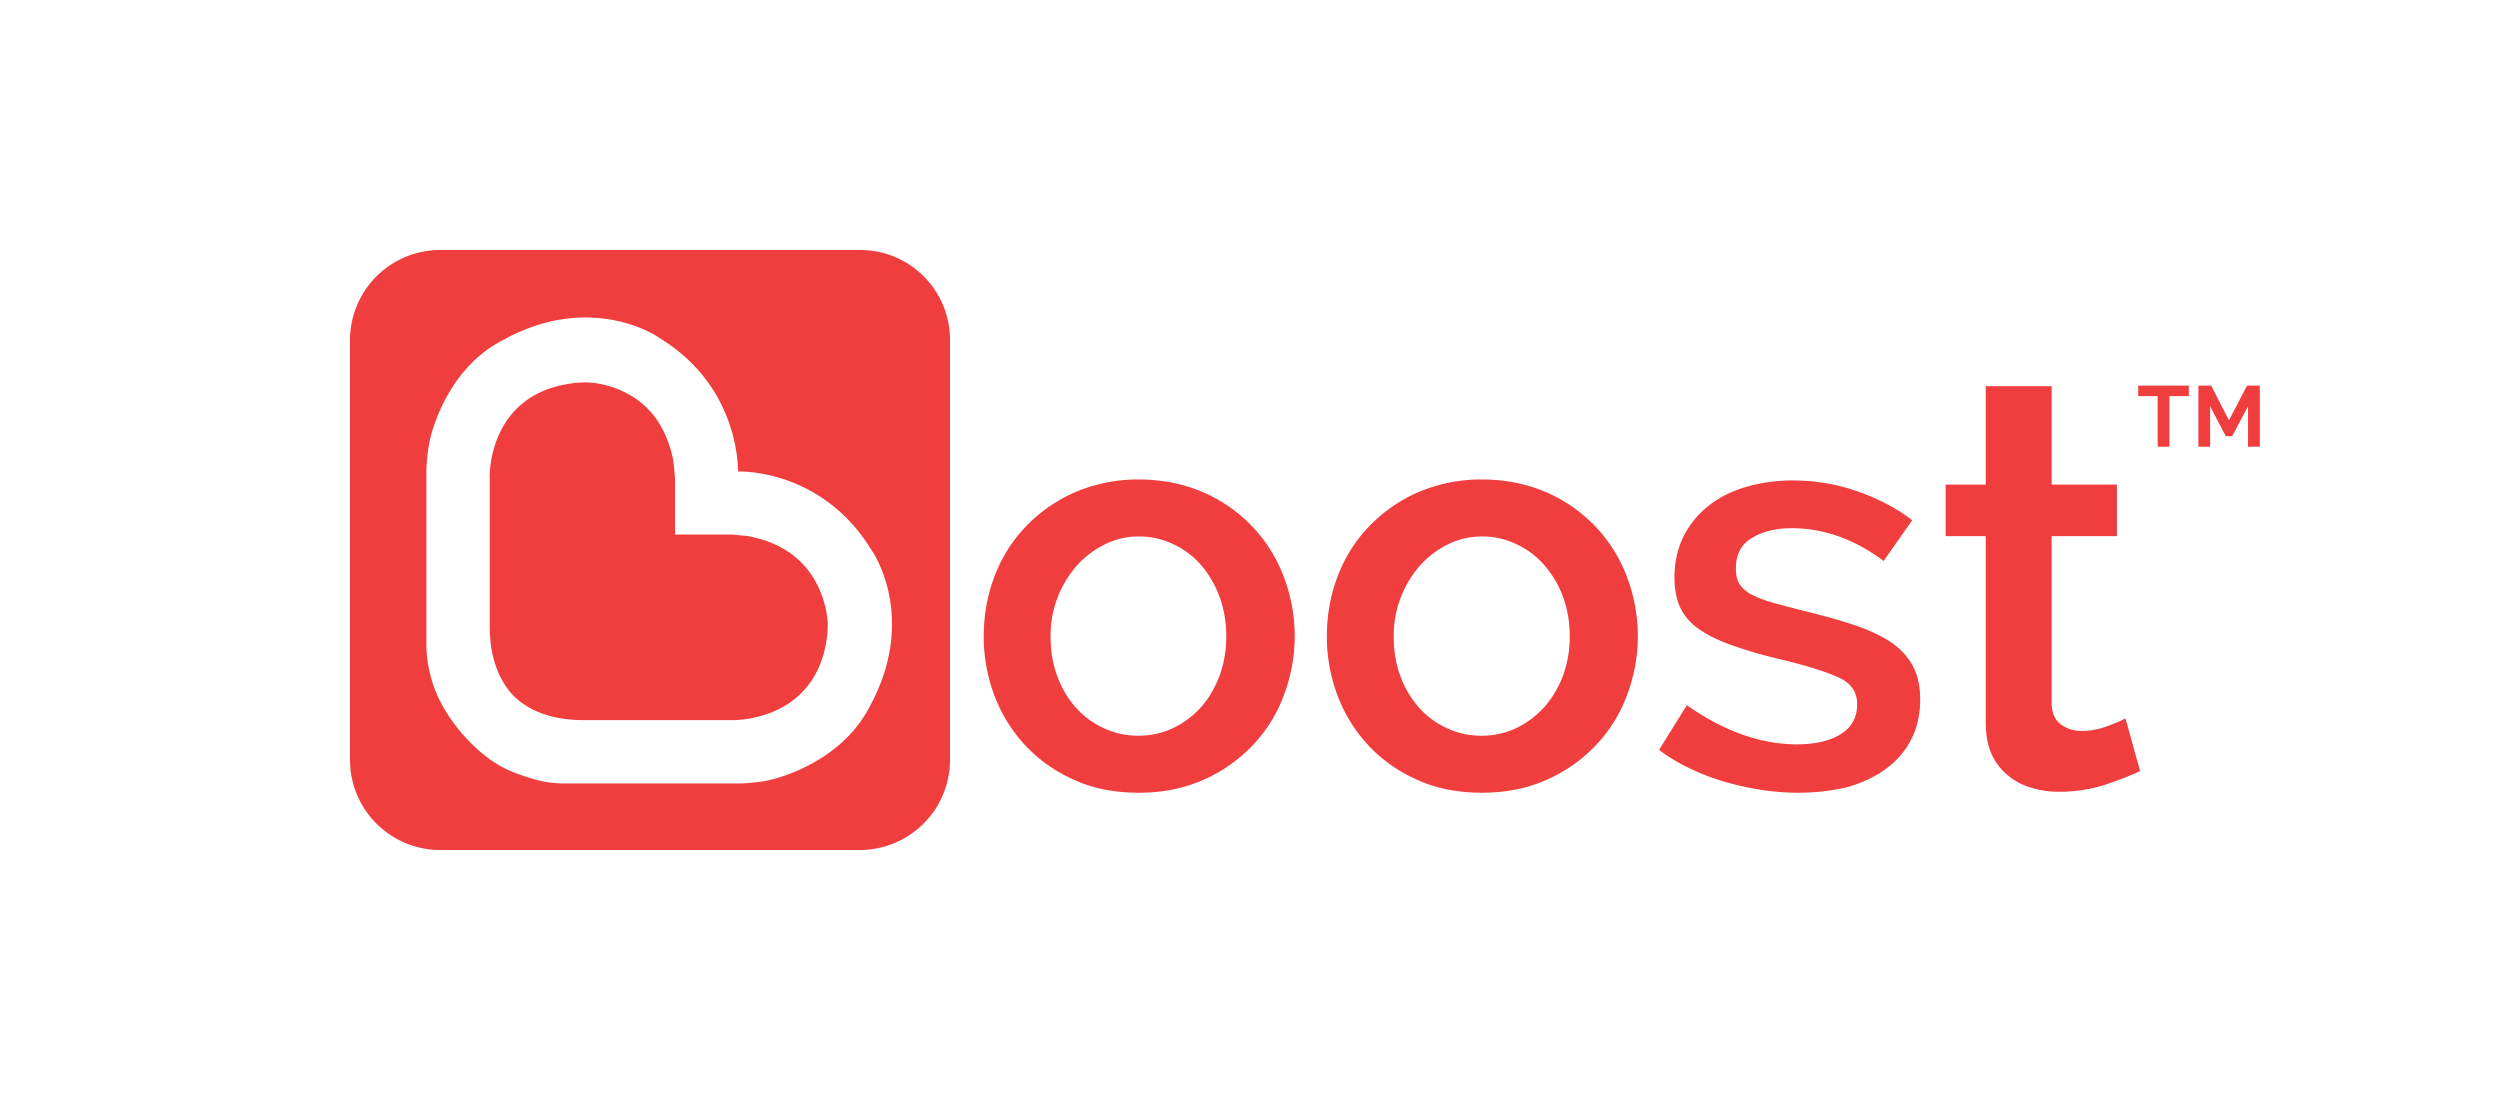 <svg width="100" height="44" viewBox="0 0 100 44" xmlns="http://www.w3.org/2000/svg"><g fill="none" fill-rule="evenodd"><path d="M0 0h100v44H0z"/><path d="M32.678 23.369c-.522-1.019-1.426-1.655-2.686-1.91-.102-.026-.204-.026-.306-.038l-.14-.013a2.612 2.612 0 0 0-.395-.026H27v-2.037c0-.267-.012-.407-.025-.509l-.013-.14c-.012-.102-.025-.216-.038-.306-.255-1.26-.891-2.177-1.91-2.686a3.778 3.778 0 0 0-1.502-.407h-.115c-.203 0-.343.012-.522.038-3.336.445-3.297 3.654-3.285 3.781v5.933c0 1.197.331 2.14.968 2.801.662.637 1.604.955 2.788.955h5.972c.33 0 3.323-.089 3.756-3.285.025-.203.038-.369.038-.636-.013-.013-.026-.726-.433-1.515m2.063 4.978c-1.044 1.948-3.17 2.648-3.795 2.814-.369.102-.687.14-1.286.178h-7.156s-.484 0-.98-.127a8.48 8.48 0 0 1-1.133-.382c-.42-.191-.904-.459-1.567-1.12l-.101-.103c-.522-.534-1.032-1.286-1.286-1.922a4.922 4.922 0 0 1-.268-.879c-.114-.47-.114-.98-.114-1.018v-7.054c.038-.61.089-.942.178-1.298.165-.624.853-2.75 2.814-3.795 1.107-.623 2.24-.942 3.374-.942 1.744 0 2.89.764 2.928.802 3.081 1.86 3.17 4.928 3.17 5.36.446-.012 3.502.077 5.373 3.196.013 0 1.86 2.712-.152 6.29M34.41 10H17.603A3.608 3.608 0 0 0 14 13.603v16.794A3.608 3.608 0 0 0 17.603 34h16.794A3.608 3.608 0 0 0 38 30.397V13.616A3.592 3.592 0 0 0 34.41 10m53.143 5.844h-.776v2.024h-.471v-2.024h-.777v-.42h2.024v.42zM82.371 31.67a3.69 3.69 0 0 1-1.133-.165 2.524 2.524 0 0 1-.93-.497 2.307 2.307 0 0 1-.649-.853c-.152-.344-.229-.777-.229-1.273v-7.436h-1.604v-2.062h1.604v-3.935h2.636v3.935h2.61v2.062h-2.61v6.634c0 .407.114.7.344.878.229.178.522.28.853.28.343 0 .674-.063.993-.178.318-.115.56-.216.7-.293l.064-.025.585 2.1-.05.026c-.332.153-.79.33-1.35.522-.56.178-1.172.28-1.834.28m7.55-13.802v-1.617l-.636 1.197h-.255l-.624-1.197v1.617h-.47v-2.444h.509l.713 1.388.725-1.388h.51v2.444h-.472zm-44.37 3.59c-.485 0-.93.103-1.363.32a3.689 3.689 0 0 0-1.12.852 4.238 4.238 0 0 0-1.045 2.84c0 .572.09 1.107.268 1.578.178.484.433.904.738 1.248a3.25 3.25 0 0 0 1.12.828c.42.203.892.305 1.388.305.497 0 .955-.102 1.388-.305a3.6 3.6 0 0 0 1.12-.84c.319-.357.56-.79.74-1.261a4.567 4.567 0 0 0 .266-1.579c0-.56-.089-1.082-.267-1.566a4.18 4.18 0 0 0-.738-1.273 3.288 3.288 0 0 0-1.12-.84 3.15 3.15 0 0 0-1.376-.306m0 10.25c-.955 0-1.82-.166-2.572-.51a5.96 5.96 0 0 1-1.948-1.362 6.099 6.099 0 0 1-1.248-2 6.642 6.642 0 0 1-.432-2.393c0-.828.14-1.63.432-2.394a5.805 5.805 0 0 1 1.261-1.999 6.093 6.093 0 0 1 1.96-1.362 6.375 6.375 0 0 1 2.56-.51c.93 0 1.795.18 2.559.51a6.015 6.015 0 0 1 1.96 1.362 5.927 5.927 0 0 1 1.261 2 6.653 6.653 0 0 1 0 4.787 5.805 5.805 0 0 1-1.26 1.999 6.093 6.093 0 0 1-1.961 1.362c-.777.344-1.642.51-2.572.51m13.725-10.25c-.483 0-.93.102-1.362.318a3.689 3.689 0 0 0-1.12.853 4.238 4.238 0 0 0-1.044 2.84c0 .572.089 1.107.267 1.578.178.484.433.904.738 1.248a3.26 3.26 0 0 0 1.12.828c.421.203.892.305 1.389.305a3.21 3.21 0 0 0 1.387-.305 3.6 3.6 0 0 0 1.12-.84c.32-.357.574-.79.752-1.261a4.567 4.567 0 0 0 .267-1.579c0-.56-.089-1.082-.267-1.566a3.964 3.964 0 0 0-.751-1.273 3.288 3.288 0 0 0-1.12-.84 3.11 3.11 0 0 0-1.376-.306m0 10.25c-.955 0-1.82-.166-2.572-.51a5.96 5.96 0 0 1-1.948-1.362 6.099 6.099 0 0 1-1.247-2 6.642 6.642 0 0 1-.433-2.393c0-.828.14-1.63.433-2.394a5.805 5.805 0 0 1 1.26-1.999 6.093 6.093 0 0 1 1.96-1.362 6.375 6.375 0 0 1 2.56-.51c.93 0 1.795.18 2.56.51a6.015 6.015 0 0 1 1.96 1.362 5.927 5.927 0 0 1 1.26 2 6.653 6.653 0 0 1 0 4.787 5.805 5.805 0 0 1-1.26 1.999 6.093 6.093 0 0 1-1.96 1.362c-.777.344-1.643.51-2.573.51m12.656 0c-.484 0-.993-.039-1.49-.115a11.778 11.778 0 0 1-1.477-.331 8.688 8.688 0 0 1-1.387-.535 6.952 6.952 0 0 1-1.172-.7l-.038-.039 1.108-1.782.05.038c1.452 1.006 2.904 1.528 4.342 1.528.752 0 1.35-.14 1.783-.42.433-.28.636-.675.636-1.184 0-.484-.229-.828-.713-1.057-.496-.23-1.285-.484-2.355-.739a18.59 18.59 0 0 1-1.935-.56c-.535-.19-.98-.407-1.324-.65a2.196 2.196 0 0 1-.752-.865c-.152-.33-.229-.738-.229-1.197 0-.61.128-1.171.37-1.655a3.602 3.602 0 0 1 1.005-1.222c.42-.331.93-.586 1.503-.751a6.693 6.693 0 0 1 1.859-.255c.865 0 1.731.14 2.533.42.815.28 1.554.65 2.19 1.133l.051.039-1.146 1.63-.05-.039c-1.134-.84-2.356-1.273-3.63-1.273-.623 0-1.158.127-1.59.395-.434.254-.637.662-.637 1.222 0 .229.038.433.127.586.089.152.229.292.42.407.204.115.471.23.802.331.331.102.751.204 1.235.331.815.204 1.54.395 2.14.598.598.204 1.094.433 1.489.7.395.268.687.6.878.968.191.37.28.802.28 1.324 0 .573-.114 1.095-.343 1.554a3.28 3.28 0 0 1-.993 1.184c-.42.318-.943.573-1.554.751-.573.14-1.248.23-1.986.23" fill="#F03D3D" fill-rule="nonzero"/></g></svg>